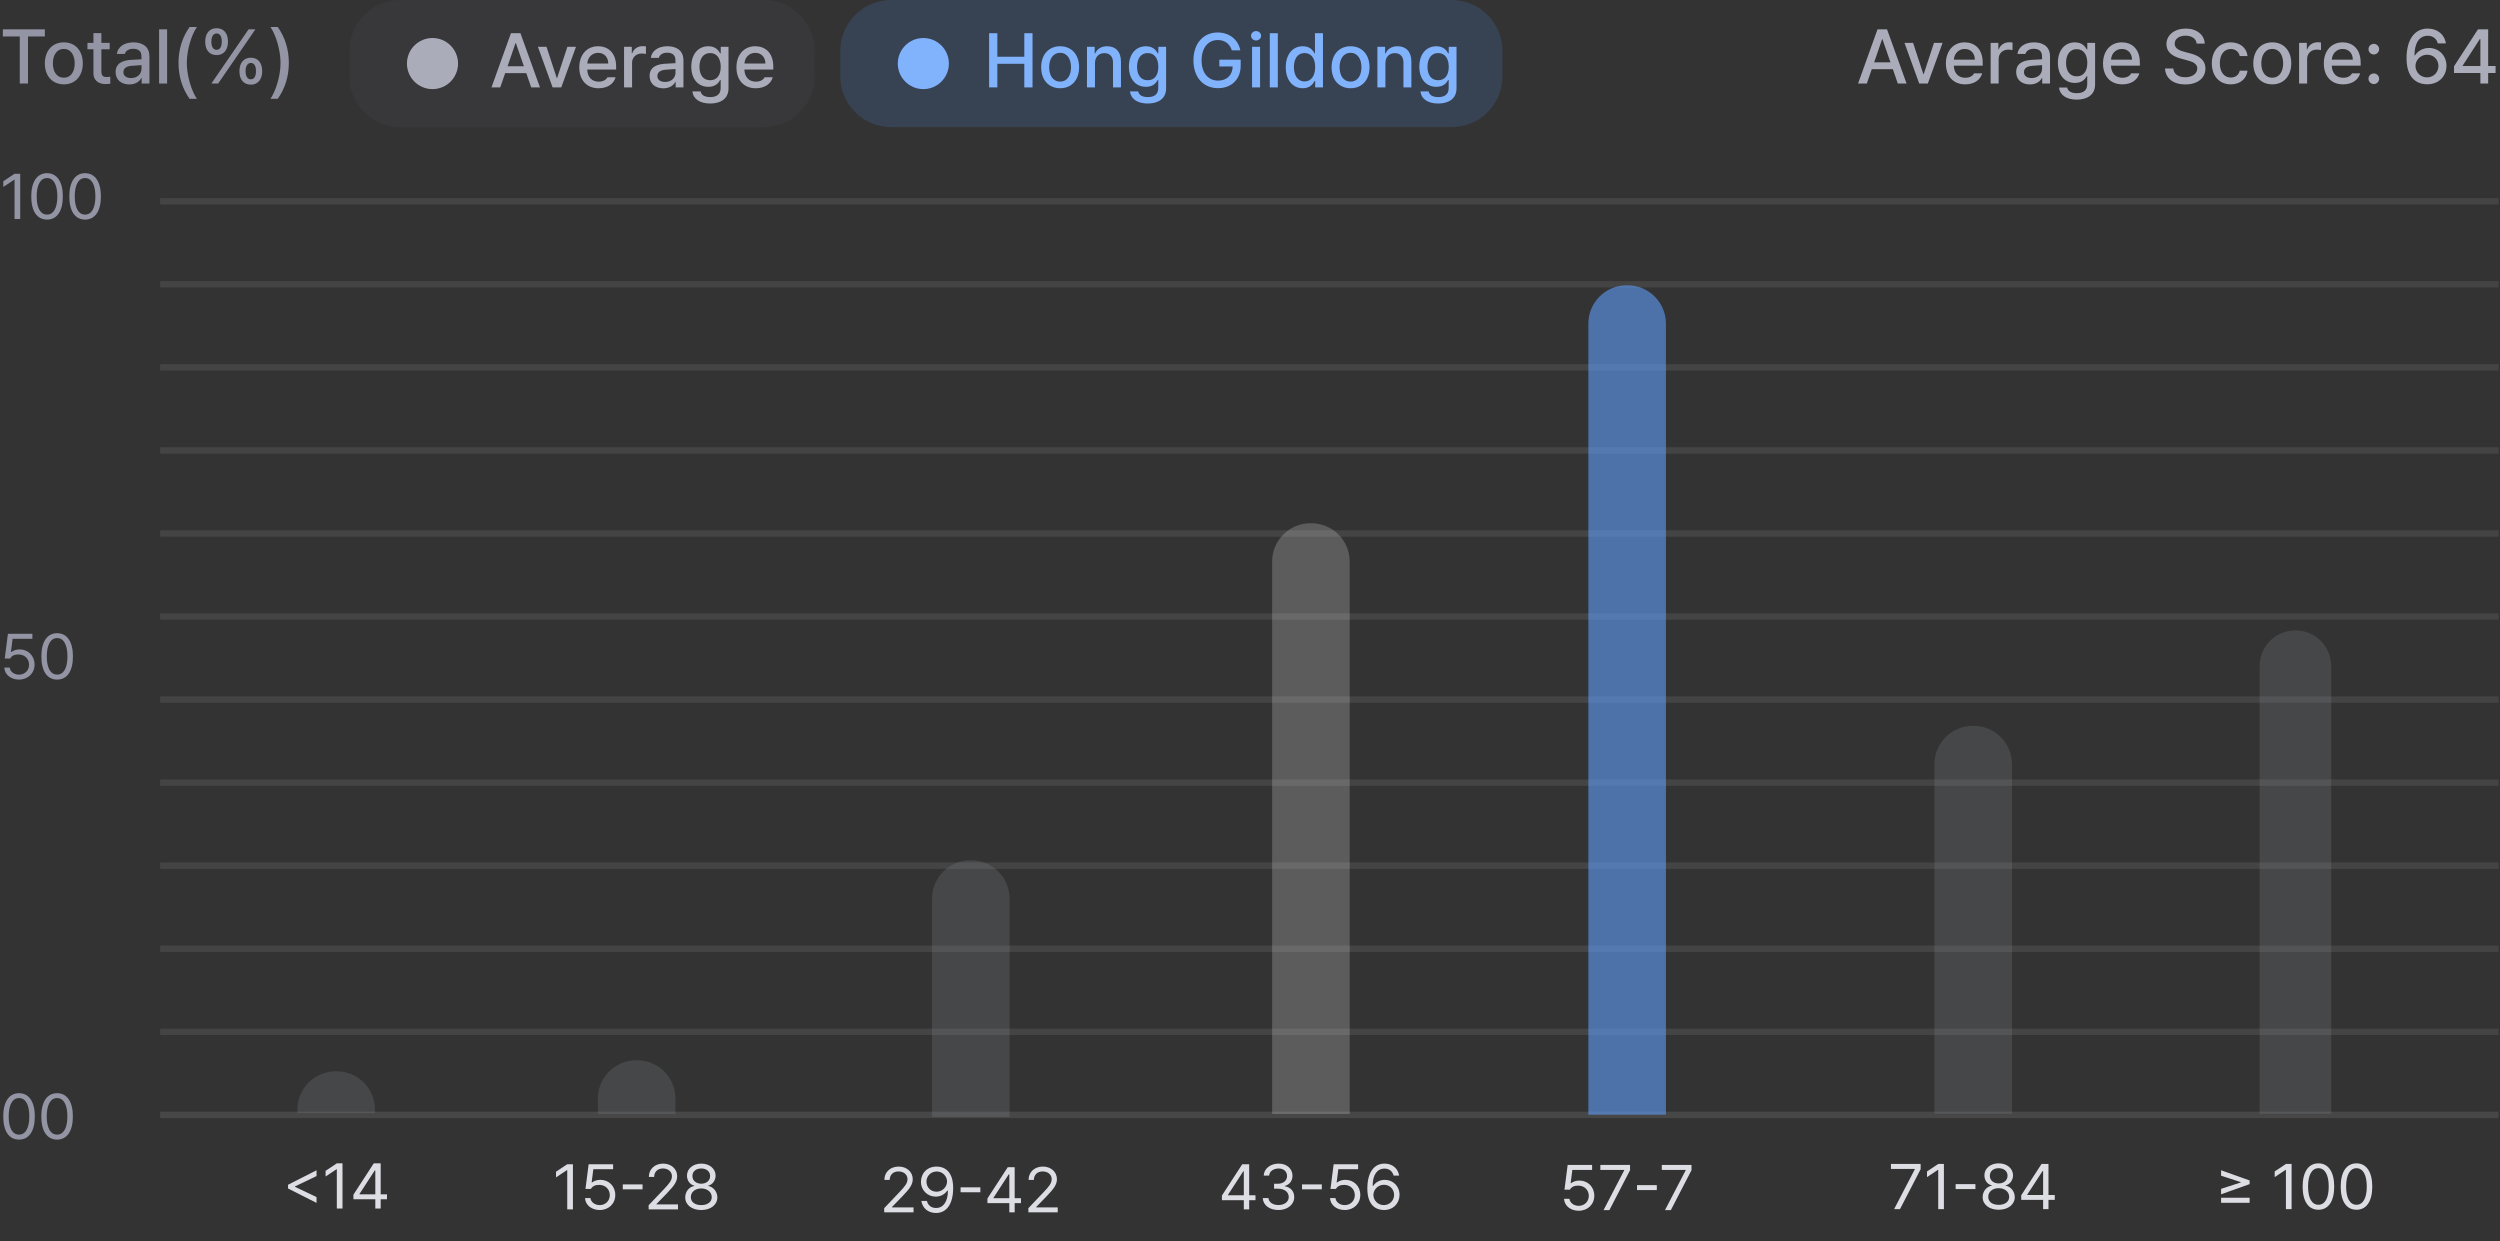 <svg width="419" height="208" viewBox="0 0 419 208" fill="none" xmlns="http://www.w3.org/2000/svg">
<rect x="0" y="0" width="419" height="208" fill="#333333" stroke="none"/>
<path d="M0.477 6.107V4.915H7.516V6.107H4.693V14H3.313V6.107H0.477ZM10.704 14.138C8.771 14.138 7.516 12.733 7.516 10.624C7.516 8.504 8.771 7.098 10.704 7.098C12.623 7.098 13.878 8.504 13.878 10.624C13.878 12.733 12.623 14.138 10.704 14.138ZM10.704 13.021C11.933 13.021 12.523 11.93 12.523 10.624C12.523 9.32 11.933 8.203 10.704 8.203C9.449 8.203 8.859 9.32 8.859 10.624C8.859 11.93 9.449 13.021 10.704 13.021ZM18.383 7.186V8.253H16.99V11.992C16.99 12.758 17.379 12.896 17.806 12.908C17.994 12.908 18.295 12.883 18.484 12.871V14.038C18.295 14.063 18.007 14.088 17.643 14.088C16.589 14.088 15.648 13.511 15.66 12.268V8.253H14.656V7.186H15.66V5.555H16.99V7.186H18.383ZM19.375 12.08C19.375 10.524 20.692 10.123 21.922 10.035C22.373 10.003 23.396 9.947 23.716 9.934L23.704 9.395C23.704 8.629 23.239 8.178 22.323 8.178C21.533 8.178 21.056 8.542 20.918 9.043H19.588C19.713 7.914 20.767 7.098 22.373 7.098C23.453 7.098 25.046 7.5 25.046 9.47V14H23.741V13.071H23.691C23.428 13.586 22.8 14.151 21.671 14.151C20.378 14.151 19.375 13.41 19.375 12.08ZM20.68 12.093C20.68 12.745 21.219 13.084 21.972 13.084C23.064 13.084 23.716 12.356 23.716 11.54V10.913L22.11 11.026C21.232 11.089 20.68 11.415 20.68 12.093ZM28.008 4.915V14H26.665V4.915H28.008ZM29.915 10.537C29.928 8.178 30.593 6.208 31.772 4.526H33.002C32.136 5.768 31.308 8.303 31.308 10.537C31.308 12.783 32.136 15.305 33.002 16.56H31.772C30.593 14.878 29.928 12.908 29.915 10.537ZM36.302 9.232C35.06 9.244 34.382 8.316 34.395 6.973C34.382 5.643 35.085 4.727 36.302 4.727C37.544 4.727 38.209 5.643 38.209 6.973C38.209 8.328 37.519 9.244 36.302 9.232ZM36.302 8.353C36.892 8.353 37.168 7.801 37.168 6.973C37.168 6.157 36.904 5.605 36.302 5.605C35.725 5.618 35.424 6.157 35.424 6.973C35.424 7.801 35.712 8.353 36.302 8.353ZM42.037 14.188C40.794 14.188 40.117 13.272 40.129 11.93C40.117 10.587 40.832 9.671 42.037 9.671C43.279 9.671 43.944 10.587 43.944 11.93C43.944 13.272 43.254 14.188 42.037 14.188ZM42.037 13.297C42.626 13.297 42.902 12.745 42.902 11.93C42.902 11.101 42.639 10.549 42.037 10.549C41.459 10.562 41.158 11.114 41.158 11.93C41.158 12.745 41.459 13.297 42.037 13.297ZM35.424 14L41.66 4.915H42.802L36.566 14H35.424ZM48.411 10.537C48.399 12.908 47.733 14.878 46.554 16.56H45.324C46.19 15.305 47.018 12.783 47.018 10.537C47.018 8.303 46.19 5.768 45.324 4.526H46.554C47.733 6.208 48.399 8.178 48.411 10.537Z" fill="#9395A4"/>
<path d="M58.566 8.522C58.566 3.816 62.382 0 67.089 0H128.026C132.733 0 136.548 3.816 136.548 8.522V12.783C136.548 17.49 132.733 21.305 128.026 21.305H67.089C62.382 21.305 58.566 17.49 58.566 12.783V8.522Z" fill="#525664" fill-opacity="0.16"/>
<circle cx="72.486" cy="10.653" r="4.283" fill="#AAACBA"/>
<path d="M83.838 14.653H82.37L85.633 5.568H87.226L90.501 14.653H89.033L88.205 12.256H84.666L83.838 14.653ZM85.068 11.102H87.804L86.461 7.224H86.398L85.068 11.102ZM96.537 7.839L94.065 14.653H92.622L90.15 7.839H91.593L93.312 13.072H93.375L95.094 7.839H96.537ZM100.327 14.791C98.319 14.791 97.089 13.411 97.089 11.29C97.089 9.194 98.344 7.751 100.239 7.751C101.795 7.751 103.263 8.718 103.263 11.177V11.654H98.419C98.457 12.946 99.216 13.687 100.339 13.687C101.105 13.687 101.594 13.36 101.82 12.946H103.175C102.874 14.05 101.82 14.791 100.327 14.791ZM98.432 10.65H101.945C101.945 9.608 101.28 8.856 100.251 8.856C99.179 8.856 98.482 9.684 98.432 10.65ZM104.593 14.653V7.839H105.886V8.918H105.961C106.212 8.19 106.889 7.739 107.693 7.739C107.856 7.739 108.119 7.751 108.257 7.764V9.044C108.144 9.019 107.831 8.968 107.555 8.968C106.626 8.968 105.936 9.608 105.936 10.499V14.653H104.593ZM108.872 12.733C108.872 11.177 110.19 10.775 111.419 10.688C111.871 10.656 112.894 10.6 113.214 10.587L113.201 10.048C113.201 9.282 112.737 8.83 111.821 8.83C111.03 8.83 110.554 9.194 110.416 9.696H109.085C109.211 8.567 110.265 7.751 111.871 7.751C112.95 7.751 114.544 8.153 114.544 10.123V14.653H113.239V13.724H113.189C112.925 14.239 112.298 14.803 111.168 14.803C109.876 14.803 108.872 14.063 108.872 12.733ZM110.177 12.745C110.177 13.398 110.717 13.737 111.47 13.737C112.561 13.737 113.214 13.009 113.214 12.193V11.566L111.608 11.679C110.729 11.742 110.177 12.068 110.177 12.745ZM119.024 17.351C117.305 17.351 116.175 16.585 116.05 15.318H117.417C117.543 15.958 118.145 16.272 119.036 16.272C120.103 16.272 120.78 15.82 120.78 14.753V13.411H120.693C120.454 13.85 119.965 14.552 118.71 14.552C117.104 14.552 115.861 13.348 115.861 11.177C115.861 9.006 117.079 7.751 118.722 7.751C119.99 7.751 120.454 8.517 120.705 8.943H120.793V7.839H122.098V14.803C122.098 16.548 120.78 17.351 119.024 17.351ZM119.011 13.448C120.153 13.448 120.793 12.607 120.793 11.202C120.793 9.822 120.166 8.893 119.011 8.893C117.819 8.893 117.229 9.897 117.229 11.202C117.229 12.532 117.844 13.448 119.011 13.448ZM126.665 14.791C124.658 14.791 123.428 13.411 123.428 11.29C123.428 9.194 124.683 7.751 126.578 7.751C128.134 7.751 129.602 8.718 129.602 11.177V11.654H124.758C124.796 12.946 125.555 13.687 126.678 13.687C127.443 13.687 127.933 13.36 128.159 12.946H129.514C129.213 14.05 128.159 14.791 126.665 14.791ZM124.771 10.65H128.284C128.284 9.608 127.619 8.856 126.59 8.856C125.517 8.856 124.821 9.684 124.771 10.65Z" fill="#AAACBA"/>
<path d="M140.831 8.522C140.831 3.816 144.647 0 149.353 0H243.291C247.997 0 251.813 3.816 251.813 8.522V12.783C251.813 17.49 247.997 21.305 243.291 21.305H149.353C144.647 21.305 140.831 17.49 140.831 12.783V8.522Z" fill="#5094FA" fill-opacity="0.16"/>
<circle cx="154.751" cy="10.653" r="4.283" fill="#81B2FC"/>
<path d="M165.776 14.653V5.568H167.156V9.508H171.673V5.568H173.054V14.653H171.673V10.688H167.156V14.653H165.776ZM177.684 14.791C175.752 14.791 174.497 13.386 174.497 11.277C174.497 9.157 175.752 7.751 177.684 7.751C179.604 7.751 180.859 9.157 180.859 11.277C180.859 13.386 179.604 14.791 177.684 14.791ZM177.684 13.674C178.914 13.674 179.504 12.582 179.504 11.277C179.504 9.972 178.914 8.856 177.684 8.856C176.429 8.856 175.839 9.972 175.839 11.277C175.839 12.582 176.429 13.674 177.684 13.674ZM183.519 10.612V14.653H182.176V7.839H183.469V8.956H183.544C183.87 8.228 184.535 7.751 185.552 7.751C186.957 7.751 187.873 8.63 187.873 10.324V14.653H186.543V10.487C186.543 9.495 186.004 8.906 185.1 8.906C184.184 8.906 183.519 9.521 183.519 10.612ZM192.366 17.351C190.646 17.351 189.517 16.585 189.392 15.318H190.759C190.885 15.958 191.487 16.272 192.378 16.272C193.445 16.272 194.122 15.82 194.122 14.753V13.411H194.034C193.796 13.85 193.307 14.552 192.052 14.552C190.446 14.552 189.203 13.348 189.203 11.177C189.203 9.006 190.421 7.751 192.064 7.751C193.332 7.751 193.796 8.517 194.047 8.943H194.135V7.839H195.44V14.803C195.44 16.548 194.122 17.351 192.366 17.351ZM192.353 13.448C193.495 13.448 194.135 12.607 194.135 11.202C194.135 9.822 193.507 8.893 192.353 8.893C191.161 8.893 190.571 9.897 190.571 11.202C190.571 12.532 191.186 13.448 192.353 13.448ZM206.457 8.441C206.118 7.362 205.303 6.71 204.098 6.71C202.567 6.71 201.388 7.914 201.388 10.11C201.388 12.306 202.555 13.511 204.161 13.511C205.61 13.511 206.57 12.595 206.595 11.139H204.362V9.997H207.938V11.026C207.938 13.323 206.357 14.778 204.148 14.778C201.689 14.778 200.02 12.984 200.02 10.11C200.02 7.212 201.739 5.442 204.086 5.442C206.056 5.442 207.561 6.672 207.875 8.441H206.457ZM209.845 14.653V7.839H211.188V14.653H209.845ZM210.523 6.785C210.059 6.785 209.67 6.434 209.67 5.995C209.67 5.555 210.059 5.204 210.523 5.204C210.975 5.204 211.364 5.555 211.364 5.995C211.364 6.434 210.975 6.785 210.523 6.785ZM214.162 5.568V14.653H212.819V5.568H214.162ZM218.34 14.791C216.697 14.791 215.492 13.461 215.492 11.265C215.492 9.044 216.709 7.751 218.353 7.751C219.62 7.751 220.085 8.517 220.323 8.943H220.386V5.568H221.728V14.653H220.423V13.586H220.323C220.072 14.038 219.583 14.791 218.34 14.791ZM218.642 13.649C219.783 13.649 220.423 12.67 220.423 11.24C220.423 9.822 219.796 8.893 218.642 8.893C217.449 8.893 216.86 9.897 216.86 11.24C216.86 12.607 217.475 13.649 218.642 13.649ZM226.359 14.791C224.426 14.791 223.171 13.386 223.171 11.277C223.171 9.157 224.426 7.751 226.359 7.751C228.279 7.751 229.533 9.157 229.533 11.277C229.533 13.386 228.279 14.791 226.359 14.791ZM226.359 13.674C227.588 13.674 228.178 12.582 228.178 11.277C228.178 9.972 227.588 8.856 226.359 8.856C225.104 8.856 224.514 9.972 224.514 11.277C224.514 12.582 225.104 13.674 226.359 13.674ZM232.194 10.612V14.653H230.851V7.839H232.143V8.956H232.219C232.545 8.228 233.21 7.751 234.226 7.751C235.632 7.751 236.548 8.63 236.548 10.324V14.653H235.218V10.487C235.218 9.495 234.678 8.906 233.775 8.906C232.859 8.906 232.194 9.521 232.194 10.612ZM241.04 17.351C239.321 17.351 238.192 16.585 238.066 15.318H239.434C239.559 15.958 240.162 16.272 241.053 16.272C242.119 16.272 242.797 15.82 242.797 14.753V13.411H242.709C242.471 13.85 241.981 14.552 240.726 14.552C239.12 14.552 237.878 13.348 237.878 11.177C237.878 9.006 239.095 7.751 240.739 7.751C242.006 7.751 242.471 8.517 242.722 8.943H242.809V7.839H244.114V14.803C244.114 16.548 242.797 17.351 241.04 17.351ZM241.028 13.448C242.17 13.448 242.809 12.607 242.809 11.202C242.809 9.822 242.182 8.893 241.028 8.893C239.836 8.893 239.246 9.897 239.246 11.202C239.246 12.532 239.861 13.448 241.028 13.448Z" fill="#81B2FC"/>
<path d="M312.878 14H311.41L314.672 4.915H316.266L319.541 14H318.073L317.245 11.603H313.706L312.878 14ZM314.107 10.449H316.843L315.5 6.571H315.438L314.107 10.449ZM325.577 7.186L323.105 14H321.662L319.19 7.186H320.633L322.352 12.419H322.414L324.134 7.186H325.577ZM329.366 14.138C327.358 14.138 326.129 12.758 326.129 10.637C326.129 8.542 327.384 7.098 329.278 7.098C330.834 7.098 332.302 8.065 332.302 10.524V11.001H327.459C327.496 12.293 328.256 13.034 329.379 13.034C330.144 13.034 330.634 12.707 330.859 12.293H332.215C331.913 13.398 330.859 14.138 329.366 14.138ZM327.471 9.997H330.985C330.985 8.956 330.32 8.203 329.291 8.203C328.218 8.203 327.522 9.031 327.471 9.997ZM333.633 14V7.186H334.925V8.265H335C335.251 7.538 335.929 7.086 336.732 7.086C336.895 7.086 337.159 7.098 337.297 7.111V8.391C337.184 8.366 336.87 8.316 336.594 8.316C335.665 8.316 334.975 8.956 334.975 9.847V14H333.633ZM337.911 12.08C337.911 10.524 339.229 10.123 340.459 10.035C340.911 10.003 341.933 9.947 342.253 9.934L342.241 9.395C342.241 8.629 341.776 8.178 340.86 8.178C340.07 8.178 339.593 8.542 339.455 9.043H338.125C338.25 7.914 339.304 7.098 340.911 7.098C341.99 7.098 343.583 7.5 343.583 9.47V14H342.278V13.071H342.228C341.965 13.586 341.337 14.151 340.208 14.151C338.915 14.151 337.911 13.41 337.911 12.08ZM339.217 12.093C339.217 12.745 339.756 13.084 340.509 13.084C341.601 13.084 342.253 12.356 342.253 11.54V10.913L340.647 11.026C339.769 11.089 339.217 11.415 339.217 12.093ZM348.063 16.698C346.344 16.698 345.215 15.932 345.089 14.665H346.457C346.582 15.305 347.185 15.619 348.076 15.619C349.142 15.619 349.82 15.167 349.82 14.1V12.758H349.732C349.494 13.197 349.004 13.9 347.749 13.9C346.143 13.9 344.901 12.695 344.901 10.524C344.901 8.353 346.118 7.098 347.762 7.098C349.029 7.098 349.494 7.864 349.744 8.291H349.832V7.186H351.137V14.151C351.137 15.895 349.82 16.698 348.063 16.698ZM348.05 12.795C349.192 12.795 349.832 11.955 349.832 10.549C349.832 9.169 349.205 8.24 348.05 8.24C346.858 8.24 346.269 9.244 346.269 10.549C346.269 11.879 346.883 12.795 348.05 12.795ZM355.705 14.138C353.697 14.138 352.467 12.758 352.467 10.637C352.467 8.542 353.722 7.098 355.617 7.098C357.173 7.098 358.641 8.065 358.641 10.524V11.001H353.798C353.835 12.293 354.594 13.034 355.717 13.034C356.483 13.034 356.972 12.707 357.198 12.293H358.553C358.252 13.398 357.198 14.138 355.705 14.138ZM353.81 9.997H357.324C357.324 8.956 356.659 8.203 355.63 8.203C354.557 8.203 353.86 9.031 353.81 9.997ZM368.165 7.312C368.077 6.471 367.337 5.982 366.296 5.982C365.179 5.982 364.476 6.546 364.476 7.324C364.476 8.19 365.417 8.516 366.132 8.692L367.011 8.931C368.178 9.207 369.621 9.847 369.633 11.49C369.621 13.021 368.404 14.151 366.258 14.151C364.225 14.151 362.945 13.134 362.857 11.478H364.238C364.326 12.469 365.191 12.946 366.258 12.946C367.412 12.946 368.253 12.356 368.266 11.465C368.253 10.675 367.513 10.348 366.547 10.098L365.467 9.809C364.012 9.407 363.096 8.667 363.096 7.4C363.096 5.831 364.501 4.79 366.333 4.79C368.178 4.79 369.47 5.844 369.508 7.312H368.165ZM373.887 14.138C371.905 14.138 370.7 12.67 370.7 10.624C370.7 8.542 371.942 7.098 373.862 7.098C375.418 7.098 376.548 8.014 376.686 9.395H375.381C375.243 8.755 374.728 8.215 373.887 8.215C372.783 8.215 372.043 9.131 372.043 10.587C372.043 12.08 372.771 12.996 373.887 12.996C374.64 12.996 375.217 12.582 375.381 11.842H376.686C376.535 13.159 375.493 14.138 373.887 14.138ZM380.839 14.138C378.907 14.138 377.652 12.733 377.652 10.624C377.652 8.504 378.907 7.098 380.839 7.098C382.759 7.098 384.014 8.504 384.014 10.624C384.014 12.733 382.759 14.138 380.839 14.138ZM380.839 13.021C382.069 13.021 382.659 11.93 382.659 10.624C382.659 9.32 382.069 8.203 380.839 8.203C379.584 8.203 378.994 9.32 378.994 10.624C378.994 11.93 379.584 13.021 380.839 13.021ZM385.331 14V7.186H386.624V8.265H386.699C386.95 7.538 387.628 7.086 388.431 7.086C388.594 7.086 388.857 7.098 388.995 7.111V8.391C388.882 8.366 388.569 8.316 388.293 8.316C387.364 8.316 386.674 8.956 386.674 9.847V14H385.331ZM392.71 14.138C390.702 14.138 389.472 12.758 389.472 10.637C389.472 8.542 390.727 7.098 392.622 7.098C394.178 7.098 395.646 8.065 395.646 10.524V11.001H390.802C390.84 12.293 391.599 13.034 392.722 13.034C393.488 13.034 393.977 12.707 394.203 12.293H395.558C395.257 13.398 394.203 14.138 392.71 14.138ZM390.815 9.997H394.328C394.328 8.956 393.663 8.203 392.634 8.203C391.562 8.203 390.865 9.031 390.815 9.997ZM397.854 14.088C397.365 14.088 396.951 13.686 396.964 13.197C396.951 12.707 397.365 12.306 397.854 12.306C398.331 12.306 398.745 12.707 398.745 13.197C398.745 13.686 398.331 14.088 397.854 14.088ZM397.854 9.131C397.365 9.131 396.951 8.73 396.964 8.24C396.951 7.751 397.365 7.349 397.854 7.349C398.331 7.349 398.745 7.751 398.745 8.24C398.745 8.73 398.331 9.131 397.854 9.131ZM406.776 14.126C405.095 14.113 403.338 13.122 403.338 9.759C403.338 6.597 404.706 4.79 406.889 4.79C408.558 4.79 409.725 5.831 409.938 7.274H408.571C408.395 6.534 407.805 5.994 406.889 5.994C405.484 5.994 404.668 7.224 404.668 9.269H404.769C405.258 8.504 406.111 8.04 407.103 8.04C408.721 8.04 410.026 9.282 410.026 11.026C410.026 12.783 408.734 14.138 406.776 14.126ZM406.764 12.971C407.868 12.971 408.684 12.118 408.684 11.051C408.684 10.01 407.893 9.169 406.801 9.169C405.685 9.169 404.844 10.047 404.831 11.064C404.844 12.068 405.647 12.971 406.764 12.971ZM411.294 12.231V11.114L415.309 4.915H417.016V11.064H418.258V12.231H417.016V14H415.711V12.231H411.294ZM412.749 11.064H415.711V6.559H415.61L412.749 10.988V11.064Z" fill="#AAACBA"/>
<path d="M3.388 29.128V36.699H2.436V30.111H2.395L0.554 31.335V30.383L2.436 29.128H3.388ZM7.884 36.804C6.201 36.804 5.239 35.392 5.239 32.914C5.239 30.456 6.222 29.024 7.884 29.024C9.547 29.024 10.53 30.456 10.53 32.914C10.53 35.392 9.558 36.804 7.884 36.804ZM7.884 35.967C8.972 35.967 9.61 34.869 9.61 32.914C9.61 30.958 8.972 29.84 7.884 29.84C6.797 29.84 6.149 30.958 6.149 32.914C6.149 34.869 6.787 35.967 7.884 35.967ZM14.263 36.804C12.58 36.804 11.618 35.392 11.618 32.914C11.618 30.456 12.601 29.024 14.263 29.024C15.926 29.024 16.909 30.456 16.909 32.914C16.909 35.392 15.936 36.804 14.263 36.804ZM14.263 35.967C15.351 35.967 15.989 34.869 15.989 32.914C15.989 30.958 15.351 29.84 14.263 29.84C13.176 29.84 12.527 30.958 12.527 32.914C12.527 34.869 13.165 35.967 14.263 35.967Z" fill="#9395A4"/>
<path d="M3.179 113.9C1.809 113.9 0.774 113.053 0.722 111.893H1.631C1.704 112.572 2.363 113.074 3.179 113.074C4.162 113.074 4.873 112.353 4.873 111.401C4.873 110.418 4.13 109.697 3.116 109.686C2.478 109.676 1.987 109.875 1.704 110.366H0.795L1.328 106.225H5.427V107.062H2.112L1.83 109.279H1.903C2.238 109.017 2.75 108.839 3.283 108.839C4.726 108.839 5.793 109.906 5.793 111.38C5.793 112.844 4.685 113.9 3.179 113.9ZM9.578 113.9C7.895 113.9 6.933 112.489 6.933 110.011C6.933 107.553 7.916 106.121 9.578 106.121C11.241 106.121 12.224 107.553 12.224 110.011C12.224 112.489 11.252 113.9 9.578 113.9ZM9.578 113.064C10.666 113.064 11.304 111.966 11.304 110.011C11.304 108.055 10.666 106.936 9.578 106.936C8.491 106.936 7.843 108.055 7.843 110.011C7.843 111.966 8.481 113.064 9.578 113.064Z" fill="#9395A4"/>
<path d="M3.189 190.997C1.506 190.997 0.544 189.585 0.544 187.107C0.544 184.65 1.527 183.217 3.189 183.217C4.852 183.217 5.835 184.65 5.835 187.107C5.835 189.585 4.862 190.997 3.189 190.997ZM3.189 190.161C4.277 190.161 4.915 189.063 4.915 187.107C4.915 185.152 4.277 184.033 3.189 184.033C2.102 184.033 1.454 185.152 1.454 187.107C1.454 189.063 2.091 190.161 3.189 190.161ZM9.568 190.997C7.884 190.997 6.922 189.585 6.922 187.107C6.922 184.65 7.905 183.217 9.568 183.217C11.231 183.217 12.214 184.65 12.214 187.107C12.214 189.585 11.241 190.997 9.568 190.997ZM9.568 190.161C10.655 190.161 11.293 189.063 11.293 187.107C11.293 185.152 10.655 184.033 9.568 184.033C8.481 184.033 7.832 185.152 7.832 187.107C7.832 189.063 8.47 190.161 9.568 190.161Z" fill="#9395A4"/>
<g opacity="0.1">
<path fill-rule="evenodd" clip-rule="evenodd" d="M26.848 34.266H418.754V33.195H26.848V34.266Z" fill="#DDDDE4"/>
<path fill-rule="evenodd" clip-rule="evenodd" d="M26.848 48.187H418.754V47.116H26.848V48.187Z" fill="#DDDDE4"/>
<path fill-rule="evenodd" clip-rule="evenodd" d="M26.848 62.106H418.754V61.036H26.848V62.106Z" fill="#DDDDE4"/>
<path fill-rule="evenodd" clip-rule="evenodd" d="M26.848 76.027H418.754V74.956H26.848V76.027Z" fill="#DDDDE4"/>
<path fill-rule="evenodd" clip-rule="evenodd" d="M26.848 89.947H418.754V88.876H26.848V89.947Z" fill="#DDDDE4"/>
<path fill-rule="evenodd" clip-rule="evenodd" d="M26.848 103.867H418.754V102.796H26.848V103.867Z" fill="#DDDDE4"/>
<path fill-rule="evenodd" clip-rule="evenodd" d="M26.848 117.787H418.754V116.716H26.848V117.787Z" fill="#DDDDE4"/>
<path fill-rule="evenodd" clip-rule="evenodd" d="M26.848 131.708H418.754V130.637H26.848V131.708Z" fill="#DDDDE4"/>
<path fill-rule="evenodd" clip-rule="evenodd" d="M26.848 145.627H418.754V144.557H26.848V145.627Z" fill="#DDDDE4"/>
<path fill-rule="evenodd" clip-rule="evenodd" d="M26.848 159.548H418.754V158.477H26.848V159.548Z" fill="#DDDDE4"/>
<path fill-rule="evenodd" clip-rule="evenodd" d="M26.848 173.468H418.754V172.397H26.848V173.468Z" fill="#DDDDE4"/>
<path fill-rule="evenodd" clip-rule="evenodd" d="M26.848 187.388H418.754V186.317H26.848V187.388Z" fill="white"/>
</g>
<path fill-rule="evenodd" clip-rule="evenodd" d="M49.848 185.971C49.848 182.422 52.724 179.546 56.272 179.546H56.423C59.971 179.546 62.848 182.422 62.848 185.971V186.546H49.848V185.971Z" fill="#9496A3" fill-opacity="0.2"/>
<path d="M48.275 199.189V198.562L53.054 196.136V197.108L49.436 198.844V198.907L53.054 200.632V201.605L48.275 199.189ZM57.404 194.975V202.546H56.452V195.958H56.41L54.57 197.182V196.23L56.452 194.975H57.404ZM59.234 200.998V200.224L62.643 194.975H63.803V200.172H64.859V200.998H63.803V202.546H62.904V200.998H59.234ZM60.248 200.172H62.904V196.167H62.81L60.248 200.109V200.172Z" fill="#DDDDE4"/>
<path fill-rule="evenodd" clip-rule="evenodd" d="M100.209 184.121C100.209 180.573 103.085 177.696 106.634 177.696H106.784C110.333 177.696 113.209 180.573 113.209 184.121V186.696H100.209V184.121Z" fill="#9496A3" fill-opacity="0.2"/>
<path d="M96.022 195.126V202.696H95.07V196.108H95.029L93.188 197.332V196.38L95.07 195.126H96.022ZM100.508 202.801C99.138 202.801 98.103 201.954 98.051 200.793H98.96C99.034 201.473 99.692 201.975 100.508 201.975C101.491 201.975 102.202 201.253 102.202 200.302C102.202 199.319 101.46 198.597 100.445 198.587C99.808 198.576 99.316 198.775 99.034 199.266H98.124L98.657 195.126H102.756V195.962H99.442L99.159 198.179H99.232C99.567 197.918 100.079 197.74 100.613 197.74C102.056 197.74 103.122 198.806 103.122 200.281C103.122 201.745 102.014 202.801 100.508 202.801ZM107.692 198.503V199.329H104.377V198.503H107.692ZM108.717 202.696L108.706 202.006L111.289 199.287C112.188 198.336 112.617 197.823 112.617 197.123C112.617 196.349 111.958 195.837 111.111 195.837C110.212 195.837 109.637 196.412 109.637 197.259H108.748C108.738 195.92 109.773 195.021 111.143 195.021C112.513 195.021 113.495 195.941 113.495 197.123C113.495 197.97 113.098 198.629 111.76 200.009L110.024 201.797V201.86H113.631V202.696H108.717ZM117.532 202.801C115.942 202.801 114.834 201.922 114.844 200.689C114.834 199.706 115.514 198.9 116.382 198.765V198.723C115.629 198.545 115.137 197.855 115.137 197.029C115.137 195.868 116.152 195.021 117.532 195.021C118.912 195.021 119.926 195.868 119.937 197.029C119.926 197.855 119.425 198.545 118.682 198.723V198.765C119.54 198.9 120.219 199.706 120.23 200.689C120.219 201.922 119.111 202.801 117.532 202.801ZM117.532 201.975C118.619 201.975 119.289 201.431 119.289 200.636C119.289 199.8 118.546 199.183 117.532 199.183C116.518 199.183 115.765 199.8 115.786 200.636C115.765 201.431 116.444 201.975 117.532 201.975ZM117.532 198.388C118.389 198.388 119.017 197.865 119.017 197.102C119.017 196.349 118.421 195.837 117.532 195.837C116.633 195.837 116.047 196.349 116.047 197.102C116.047 197.865 116.664 198.388 117.532 198.388Z" fill="#DDDDE4"/>
<path fill-rule="evenodd" clip-rule="evenodd" d="M156.209 150.616C156.209 147.068 159.085 144.191 162.634 144.191H162.784C166.333 144.191 169.209 147.068 169.209 150.616V187.191H156.209V150.616Z" fill="#9496A3" fill-opacity="0.2"/>
<path d="M148.195 203.191L148.184 202.501L150.767 199.782C151.667 198.831 152.095 198.319 152.095 197.618C152.095 196.844 151.436 196.332 150.589 196.332C149.69 196.332 149.115 196.907 149.115 197.754H148.226C148.216 196.415 149.251 195.516 150.621 195.516C151.991 195.516 152.974 196.436 152.974 197.618C152.974 198.465 152.576 199.124 151.238 200.504L149.502 202.292V202.355H153.11V203.191H148.195ZM157 195.516C158.307 195.527 159.75 196.311 159.75 199.103C159.75 201.79 158.652 203.296 156.874 203.296C155.546 203.296 154.605 202.48 154.417 201.278H155.347C155.515 201.957 156.027 202.459 156.874 202.459C158.108 202.459 158.861 201.393 158.871 199.552H158.767C158.328 200.18 157.637 200.556 156.832 200.556C155.473 200.556 154.354 199.521 154.354 198.057C154.354 196.645 155.389 195.506 157 195.516ZM157 196.342C156.006 196.342 155.264 197.116 155.274 198.047C155.274 198.988 155.975 199.73 156.968 199.73C157.951 199.73 158.725 198.915 158.725 198.026C158.725 197.158 158.003 196.342 157 196.342ZM164.309 198.998V199.824H160.994V198.998H164.309ZM165.491 201.644V200.87L168.899 195.621H170.06V200.818H171.116V201.644H170.06V203.191H169.161V201.644H165.491ZM166.505 200.818H169.161V196.813H169.067L166.505 200.755V200.818ZM172.361 203.191L172.35 202.501L174.933 199.782C175.832 198.831 176.261 198.319 176.261 197.618C176.261 196.844 175.602 196.332 174.755 196.332C173.856 196.332 173.281 196.907 173.281 197.754H172.392C172.382 196.415 173.417 195.516 174.787 195.516C176.157 195.516 177.139 196.436 177.139 197.618C177.139 198.465 176.742 199.124 175.404 200.504L173.668 202.292V202.355H177.275V203.191H172.361Z" fill="#DDDDE4"/>
<path fill-rule="evenodd" clip-rule="evenodd" d="M213.209 94.121C213.209 90.573 216.085 87.696 219.634 87.696H219.784C223.333 87.696 226.209 90.573 226.209 94.121V186.696H213.209V94.121Z" fill="white" fill-opacity="0.2"/>
<path d="M204.792 201.149V200.375L208.201 195.126H209.362V200.323H210.418V201.149H209.362V202.696H208.463V201.149H204.792ZM205.807 200.323H208.463V196.318H208.369L205.807 200.26V200.323ZM214.277 202.801C212.771 202.801 211.694 201.996 211.642 200.793H212.593C212.645 201.515 213.367 201.964 214.266 201.964C215.26 201.964 215.992 201.421 215.992 200.636C215.992 199.81 215.333 199.225 214.151 199.225H213.534V198.399H214.151C215.071 198.399 215.709 197.886 215.709 197.102C215.709 196.349 215.155 195.837 214.298 195.837C213.492 195.837 212.75 196.286 212.708 197.029H211.798C211.851 195.826 212.959 195.021 214.308 195.021C215.751 195.021 216.629 195.962 216.619 197.05C216.629 197.907 216.128 198.545 215.333 198.765V198.817C216.316 198.974 216.922 199.674 216.912 200.636C216.922 201.881 215.782 202.801 214.277 202.801ZM221.534 198.503V199.329H218.219V198.503H221.534ZM225.371 202.801C224.002 202.801 222.966 201.954 222.914 200.793H223.824C223.897 201.473 224.556 201.975 225.371 201.975C226.354 201.975 227.065 201.253 227.065 200.302C227.065 199.319 226.323 198.597 225.309 198.587C224.671 198.576 224.179 198.775 223.897 199.266H222.987L223.521 195.126H227.62V195.962H224.305L224.022 198.179H224.096C224.43 197.918 224.943 197.74 225.476 197.74C226.919 197.74 227.986 198.806 227.986 200.281C227.986 201.745 226.877 202.801 225.371 202.801ZM231.928 202.801C230.61 202.78 229.167 202.006 229.167 199.204C229.167 196.527 230.265 195.021 232.043 195.021C233.371 195.021 234.302 195.837 234.5 197.029H233.57C233.392 196.359 232.89 195.857 232.043 195.857C230.798 195.857 230.056 196.924 230.056 198.744H230.15C230.589 198.116 231.28 197.74 232.095 197.74C233.444 197.74 234.563 198.785 234.563 200.249C234.563 201.672 233.517 202.811 231.928 202.801ZM231.928 201.975C232.911 201.975 233.643 201.201 233.653 200.26C233.643 199.329 232.942 198.566 231.949 198.566C230.955 198.566 230.192 199.371 230.182 200.27C230.182 201.159 230.914 201.975 231.928 201.975Z" fill="#DDDDE4"/>
<path fill-rule="evenodd" clip-rule="evenodd" d="M266.209 54.243C266.209 50.695 269.085 47.818 272.634 47.818H272.784C276.333 47.818 279.209 50.695 279.209 54.243V186.818H266.209V54.243Z" fill="#5F9DFA" fill-opacity="0.6"/>
<path d="M264.589 202.923C263.219 202.923 262.184 202.076 262.132 200.915H263.042C263.115 201.595 263.774 202.097 264.589 202.097C265.572 202.097 266.283 201.375 266.283 200.424C266.283 199.441 265.541 198.719 264.526 198.709C263.889 198.698 263.397 198.897 263.115 199.389H262.205L262.738 195.248H266.837V196.084H263.523L263.24 198.301H263.313C263.648 198.04 264.16 197.862 264.694 197.862C266.137 197.862 267.203 198.928 267.203 200.403C267.203 201.867 266.095 202.923 264.589 202.923ZM268.751 202.818L272.223 196.136V196.084H268.218V195.248H273.195V196.126L269.734 202.818H268.751ZM277.681 198.625V199.451H274.366V198.625H277.681ZM279.051 202.818L282.523 196.136V196.084H278.518V195.248H283.495V196.126L280.034 202.818H279.051Z" fill="#DDDDE4"/>
<path fill-rule="evenodd" clip-rule="evenodd" d="M324.209 128.076C324.209 124.527 327.085 121.651 330.634 121.651H330.784C334.333 121.651 337.209 124.527 337.209 128.076V186.651H324.209V128.076Z" fill="#9496A3" fill-opacity="0.2"/>
<path d="M317.455 202.651L320.927 195.969V195.917H316.922V195.08H321.899V195.958L318.438 202.651H317.455ZM325.799 195.08V202.651H324.848V196.063H324.806L322.966 197.287V196.335L324.848 195.08H325.799ZM331.08 198.458V199.284H327.765V198.458H331.08ZM334.981 202.755C333.391 202.755 332.283 201.877 332.293 200.643C332.283 199.66 332.962 198.855 333.83 198.719V198.677C333.077 198.5 332.586 197.809 332.586 196.983C332.586 195.823 333.6 194.976 334.981 194.976C336.361 194.976 337.375 195.823 337.386 196.983C337.375 197.809 336.873 198.5 336.131 198.677V198.719C336.988 198.855 337.668 199.66 337.678 200.643C337.668 201.877 336.56 202.755 334.981 202.755ZM334.981 201.929C336.068 201.929 336.737 201.386 336.737 200.591C336.737 199.754 335.995 199.137 334.981 199.137C333.966 199.137 333.213 199.754 333.234 200.591C333.213 201.386 333.893 201.929 334.981 201.929ZM334.981 198.343C335.838 198.343 336.465 197.82 336.465 197.056C336.465 196.304 335.869 195.791 334.981 195.791C334.081 195.791 333.496 196.304 333.496 197.056C333.496 197.82 334.113 198.343 334.981 198.343ZM338.756 201.103V200.329L342.164 195.08H343.325V200.277H344.381V201.103H343.325V202.651H342.426V201.103H338.756ZM339.77 200.277H342.426V196.272H342.332L339.77 200.214V200.277Z" fill="#DDDDE4"/>
<path fill-rule="evenodd" clip-rule="evenodd" d="M378.709 111.651C378.709 108.337 381.395 105.651 384.709 105.651C388.023 105.651 390.709 108.337 390.709 111.651V186.651H378.709V111.651Z" fill="#9496A3" fill-opacity="0.2"/>
<path d="M372.255 201.584V200.737H377.034V201.584H372.255ZM377.034 198.458L372.255 200.162V199.252L375.559 198.175V198.123L372.255 197.046V196.136L377.034 197.841V198.458ZM384.071 195.08V202.651H383.12V196.063H383.078L381.237 197.287V196.335L383.12 195.08H384.071ZM388.568 202.755C386.884 202.755 385.922 201.344 385.922 198.865C385.922 196.408 386.905 194.976 388.568 194.976C390.23 194.976 391.213 196.408 391.213 198.865C391.213 201.344 390.241 202.755 388.568 202.755ZM388.568 201.919C389.655 201.919 390.293 200.821 390.293 198.865C390.293 196.91 389.655 195.791 388.568 195.791C387.48 195.791 386.832 196.91 386.832 198.865C386.832 200.821 387.47 201.919 388.568 201.919ZM394.946 202.755C393.263 202.755 392.301 201.344 392.301 198.865C392.301 196.408 393.284 194.976 394.946 194.976C396.609 194.976 397.592 196.408 397.592 198.865C397.592 201.344 396.619 202.755 394.946 202.755ZM394.946 201.919C396.034 201.919 396.672 200.821 396.672 198.865C396.672 196.91 396.034 195.791 394.946 195.791C393.859 195.791 393.21 196.91 393.21 198.865C393.21 200.821 393.848 201.919 394.946 201.919Z" fill="#DDDDE4"/>
</svg>
